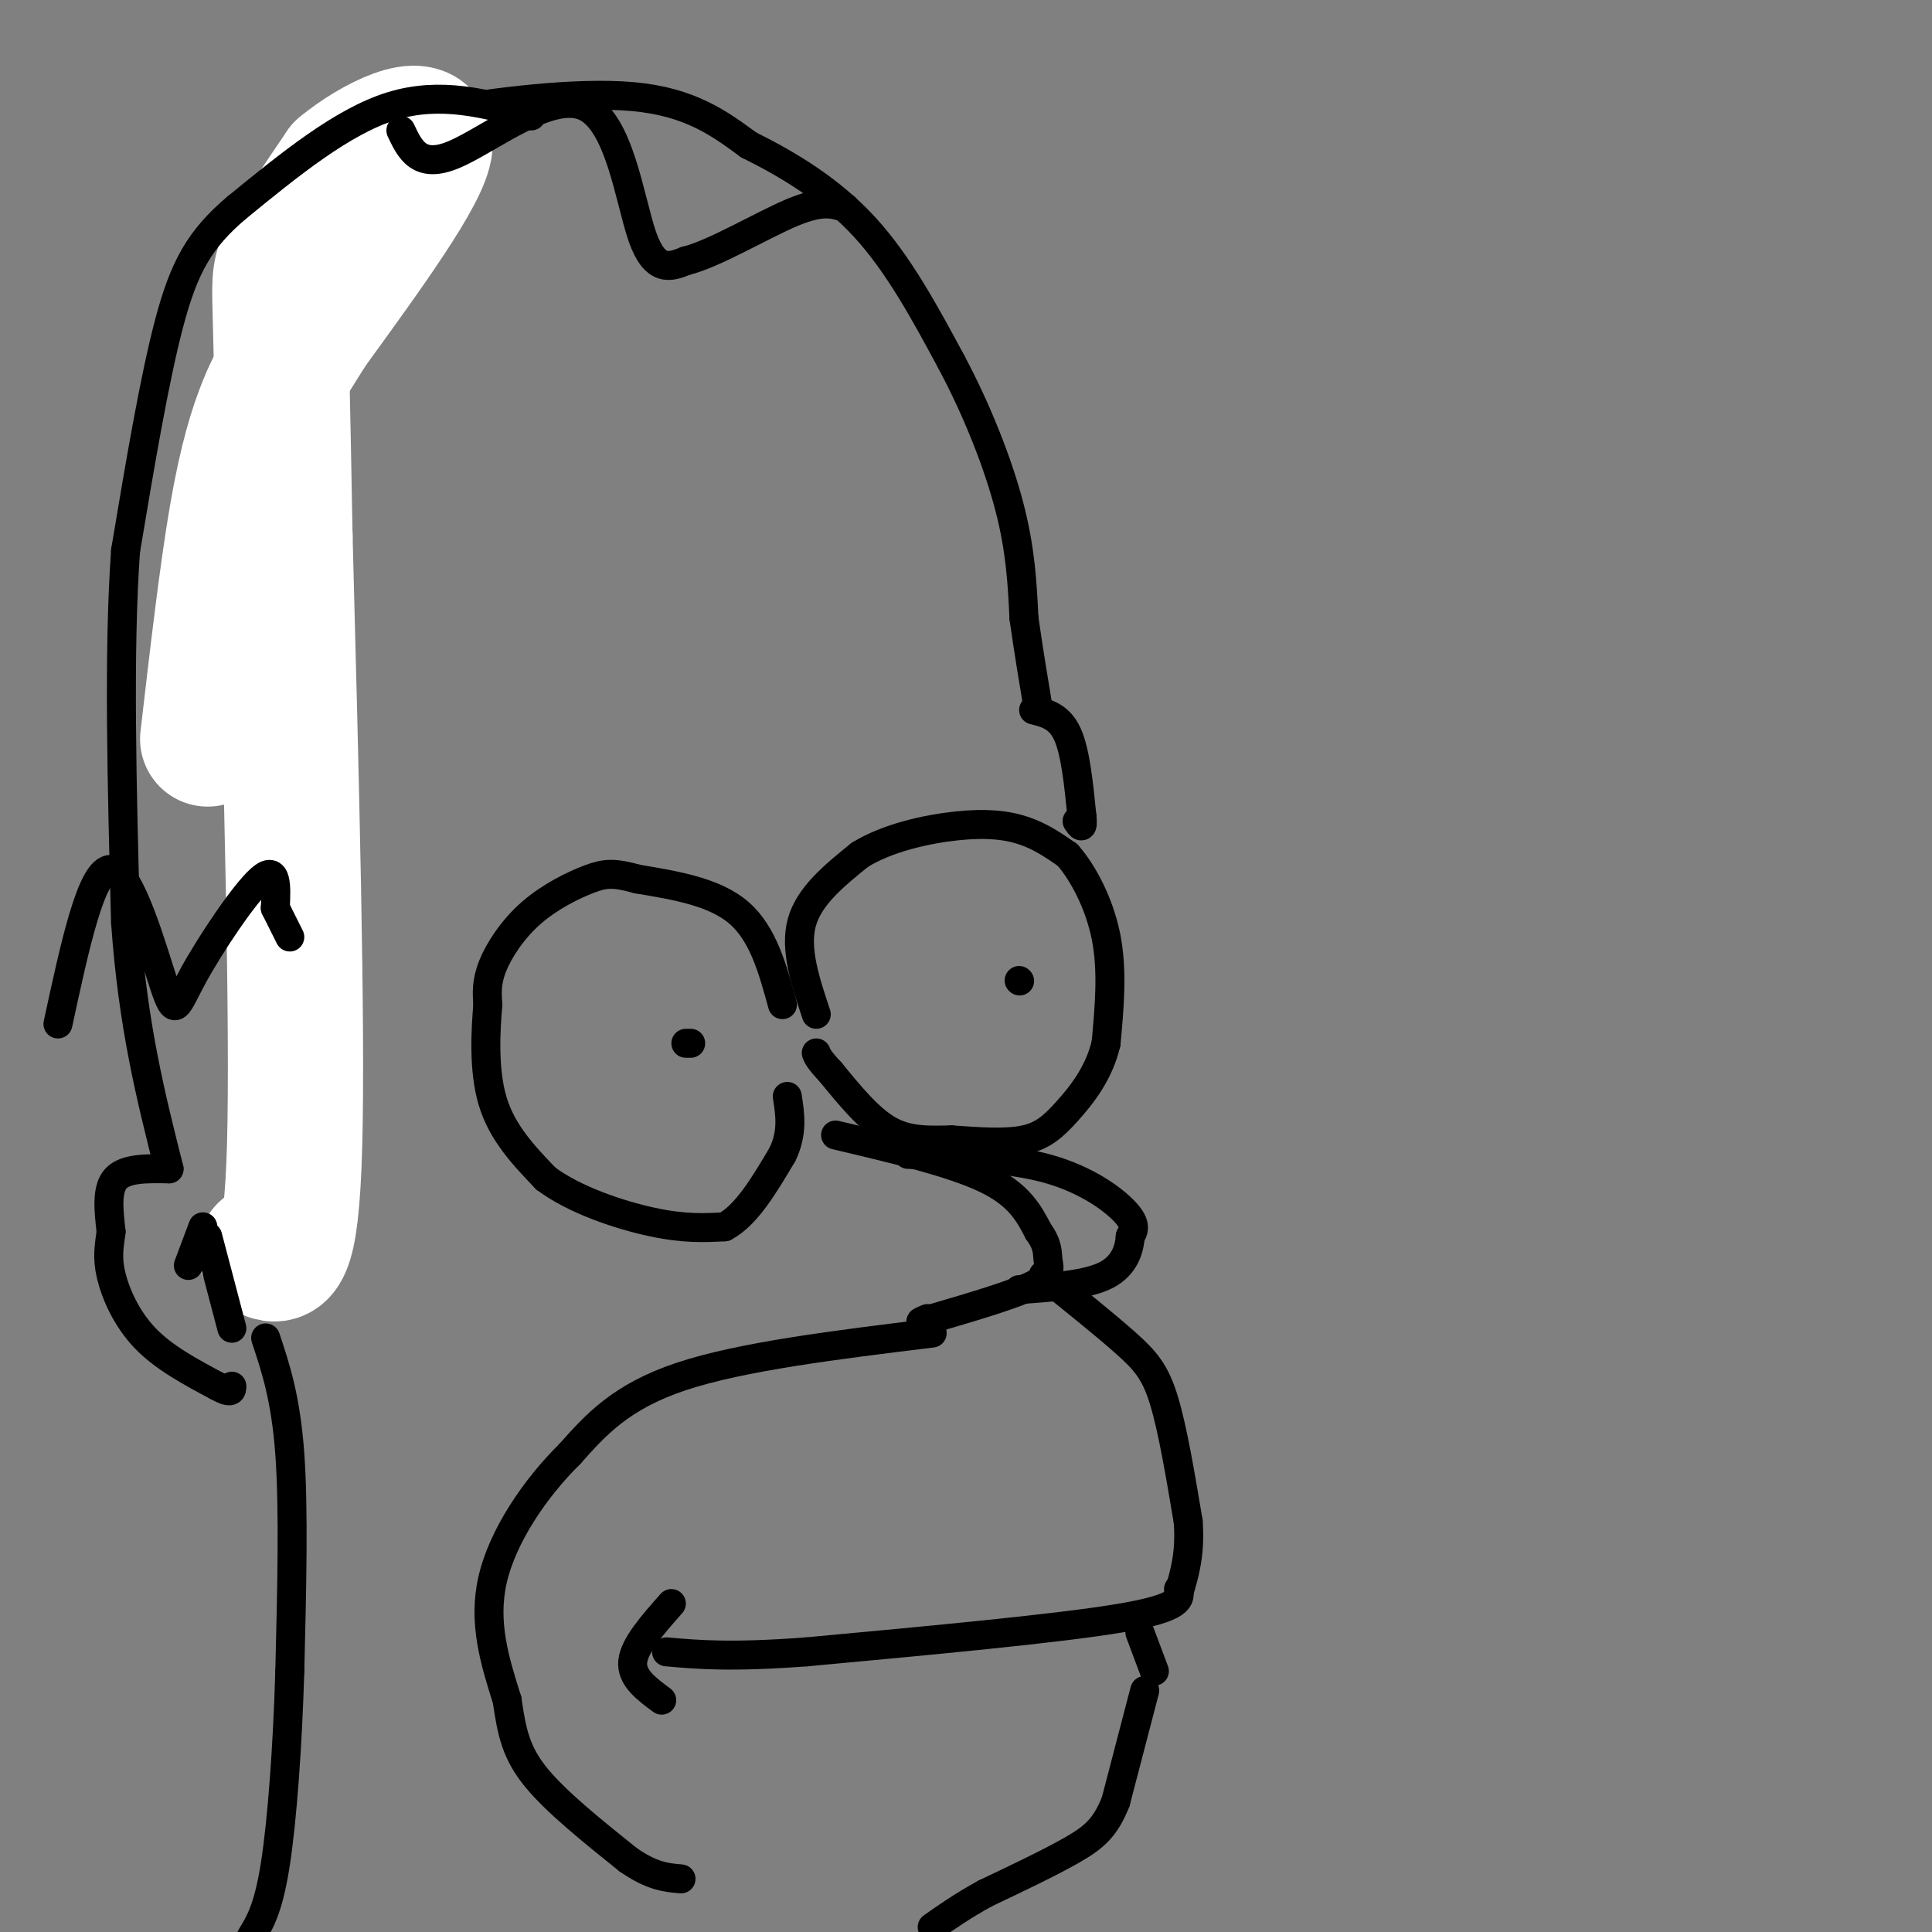 <svg viewBox='0 0 400 400' version='1.1' xmlns='http://www.w3.org/2000/svg' xmlns:xlink='http://www.w3.org/1999/xlink'><rect x="0" y="0" width="400" height="400" fill="#808080" stroke="none"/><g fill='none' stroke='rgb(0,0,0)' stroke-width='6' stroke-linecap='round' stroke-linejoin='round'><path d='M59,125c0.000,0.000 -2.000,-64.000 -2,-64'/><path d='M57,61c1.036,-14.500 4.625,-18.750 9,-23c4.375,-4.250 9.536,-8.500 14,-11c4.464,-2.500 8.232,-3.250 12,-4'/><path d='M92,23c9.467,-1.733 27.133,-4.067 39,-3c11.867,1.067 17.933,5.533 24,10'/><path d='M155,30c8.267,4.089 16.933,9.311 24,17c7.067,7.689 12.533,17.844 18,28'/><path d='M197,75c5.333,10.000 9.667,21.000 12,30c2.333,9.000 2.667,16.000 3,23'/><path d='M212,128c1.000,7.000 2.000,13.000 3,19'/><path d='M214,147c2.667,0.667 5.333,1.333 7,5c1.667,3.667 2.333,10.333 3,17'/><path d='M224,169c0.333,3.000 -0.333,2.000 -1,1'/><path d='M169,210c-2.250,-6.750 -4.500,-13.500 -3,-19c1.500,-5.500 6.750,-9.750 12,-14'/><path d='M178,177c5.655,-3.524 13.792,-5.333 20,-6c6.208,-0.667 10.488,-0.190 14,1c3.512,1.190 6.256,3.095 9,5'/><path d='M221,177c3.178,3.578 6.622,10.022 8,17c1.378,6.978 0.689,14.489 0,22'/><path d='M229,216c-1.452,6.214 -5.083,10.750 -8,14c-2.917,3.250 -5.119,5.214 -9,6c-3.881,0.786 -9.440,0.393 -15,0'/><path d='M197,236c-4.689,0.089 -8.911,0.311 -13,-2c-4.089,-2.311 -8.044,-7.156 -12,-12'/><path d='M172,222c-2.500,-2.667 -2.750,-3.333 -3,-4'/><path d='M162,208c-2.000,-7.333 -4.000,-14.667 -9,-19c-5.000,-4.333 -13.000,-5.667 -21,-7'/><path d='M132,182c-4.911,-1.357 -6.687,-1.250 -10,0c-3.313,1.250 -8.161,3.644 -12,7c-3.839,3.356 -6.668,7.673 -8,11c-1.332,3.327 -1.166,5.663 -1,8'/><path d='M101,208c-0.422,4.978 -0.978,13.422 1,20c1.978,6.578 6.489,11.289 11,16'/><path d='M113,244c5.933,4.444 15.267,7.556 22,9c6.733,1.444 10.867,1.222 15,1'/><path d='M150,254c4.500,-2.333 8.250,-8.667 12,-15'/><path d='M162,239c2.167,-4.500 1.583,-8.250 1,-12'/><path d='M74,37c-3.844,3.178 -7.689,6.356 -11,9c-3.311,2.644 -6.089,4.756 -8,15c-1.911,10.244 -2.956,28.622 -4,47'/><path d='M51,108c-0.167,22.500 1.417,55.250 3,88'/><path d='M54,196c1.333,20.500 3.167,27.750 5,35'/><path d='M60,232c-1.667,-0.500 -3.333,-1.000 -5,1c-1.667,2.000 -3.333,6.500 -5,11'/><path d='M50,244c-0.689,4.022 0.089,8.578 2,12c1.911,3.422 4.956,5.711 8,8'/><path d='M173,235c12.000,2.833 24.000,5.667 31,9c7.000,3.333 9.000,7.167 11,11'/><path d='M215,255c2.083,2.845 1.792,4.458 2,6c0.208,1.542 0.917,3.012 -3,5c-3.917,1.988 -12.458,4.494 -21,7'/><path d='M193,273c-3.667,1.167 -2.333,0.583 -1,0'/><path d='M216,264c6.400,5.133 12.800,10.267 17,14c4.200,3.733 6.200,6.067 8,12c1.800,5.933 3.400,15.467 5,25'/><path d='M246,315c0.500,6.667 -0.750,10.833 -2,15'/><path d='M244,329c0.417,1.917 0.833,3.833 -12,6c-12.833,2.167 -38.917,4.583 -65,7'/><path d='M167,342c-15.667,1.167 -22.333,0.583 -29,0'/><path d='M139,332c-3.833,4.333 -7.667,8.667 -8,12c-0.333,3.333 2.833,5.667 6,8'/><path d='M236,338c0.000,0.000 3.000,8.000 3,8'/><path d='M237,350c0.000,0.000 -6.000,23.000 -6,23'/><path d='M231,373c-2.133,5.400 -4.467,7.400 -9,10c-4.533,2.600 -11.267,5.800 -18,9'/><path d='M204,392c-4.833,2.667 -7.917,4.833 -11,7'/><path d='M193,276c-19.750,2.417 -39.500,4.833 -52,9c-12.500,4.167 -17.750,10.083 -23,16'/><path d='M118,301c-7.267,7.156 -13.933,17.044 -16,26c-2.067,8.956 0.467,16.978 3,25'/><path d='M105,352c0.956,6.689 1.844,10.911 6,16c4.156,5.089 11.578,11.044 19,17'/><path d='M130,385c5.000,3.500 8.000,3.750 11,4'/><path d='M55,277c2.083,6.250 4.167,12.500 5,24c0.833,11.500 0.417,28.250 0,45'/><path d='M60,346c-0.444,15.222 -1.556,30.778 -3,40c-1.444,9.222 -3.222,12.111 -5,15'/></g>
<g fill='none' stroke='rgb(255,255,255)' stroke-width='28' stroke-linecap='round' stroke-linejoin='round'><path d='M55,259c2.667,1.333 5.333,2.667 6,-22c0.667,-24.667 -0.667,-75.333 -2,-126'/><path d='M59,111c-0.524,-29.619 -0.833,-40.667 -1,-47c-0.167,-6.333 -0.190,-7.952 2,-12c2.190,-4.048 6.595,-10.524 11,-17'/><path d='M71,35c6.556,-5.444 17.444,-10.556 17,-5c-0.444,5.556 -12.222,21.778 -24,38'/><path d='M64,68c-5.464,8.679 -7.125,11.375 -9,16c-1.875,4.625 -3.964,11.179 -6,23c-2.036,11.821 -4.018,28.911 -6,46'/></g>
<g fill='none' stroke='rgb(0,0,0)' stroke-width='6' stroke-linecap='round' stroke-linejoin='round'><path d='M110,24c-9.417,-2.583 -18.833,-5.167 -29,-2c-10.167,3.167 -21.083,12.083 -32,21'/><path d='M49,43c-7.689,6.511 -10.911,12.289 -14,24c-3.089,11.711 -6.044,29.356 -9,47'/><path d='M26,114c-1.500,20.667 -0.750,48.833 0,77'/><path d='M26,191c1.500,21.333 5.250,36.167 9,51'/><path d='M35,242c-4.500,-0.083 -9.000,-0.167 -11,2c-2.000,2.167 -1.500,6.583 -1,11'/><path d='M23,255c-0.393,3.083 -0.875,5.292 0,9c0.875,3.708 3.107,8.917 7,13c3.893,4.083 9.446,7.042 15,10'/><path d='M45,287c3.000,1.667 3.000,0.833 3,0'/><path d='M48,275c0.000,0.000 -5.000,-19.000 -5,-19'/><path d='M42,254c0.000,0.000 -3.000,8.000 -3,8'/><path d='M143,216c0.000,0.000 -1.000,0.000 -1,0'/><path d='M211,203c0.000,0.000 0.100,0.100 0.1,0.1'/><path d='M12,212c3.478,-16.134 6.957,-32.268 11,-32c4.043,0.268 8.651,16.938 11,24c2.349,7.062 2.440,4.517 6,-2c3.560,-6.517 10.589,-17.005 14,-20c3.411,-2.995 3.206,1.502 3,6'/><path d='M57,188c1.000,2.000 2.000,4.000 3,6'/><path d='M83,27c1.899,4.018 3.798,8.036 11,5c7.202,-3.036 19.708,-13.125 27,-10c7.292,3.125 9.369,19.464 12,27c2.631,7.536 5.815,6.268 9,5'/><path d='M142,54c5.800,-1.400 15.800,-7.400 22,-10c6.200,-2.600 8.600,-1.800 11,-1'/><path d='M188,239c10.489,0.378 20.978,0.756 29,3c8.022,2.244 13.578,6.356 16,9c2.422,2.644 1.711,3.822 1,5'/><path d='M234,256c-0.156,2.422 -1.044,5.978 -5,8c-3.956,2.022 -10.978,2.511 -18,3'/></g>
</svg>